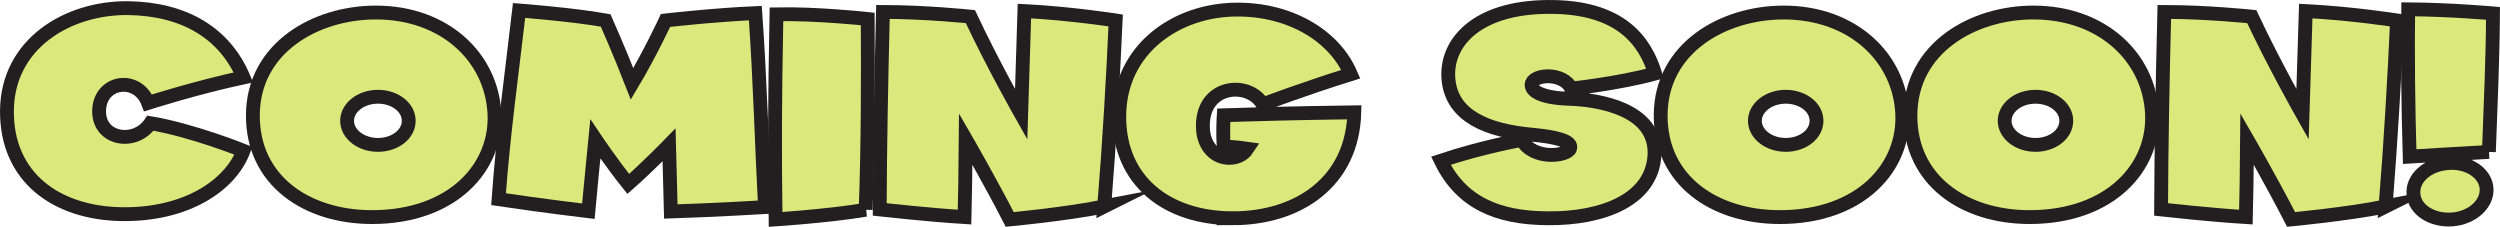 <?xml version="1.0" encoding="UTF-8"?>
<svg xmlns="http://www.w3.org/2000/svg" viewBox="0 0 511.1 46.37">
    <title>Coming Soon!</title>
    <path d="m24.94,43.78c-13.38-.18-23.64-7.5-23.52-21.18C1.54,8.92,13.84,1.54,26.2,1.66c11.58.18,19.74,5.16,23.58,14.16-9.78,2.1-19.5,5.22-19.5,5.22-2.16-5.7-10.02-4.56-10.02,1.74,0,5.82,7.38,6.96,10.5,2.4,8.58,1.44,19.02,5.64,19.02,5.64-2.7,7.14-11.76,13.14-24.84,12.96Z" style="fill: #dbe97c; stroke: #231f20; stroke-miterlimit: 10; stroke-width: 2.83px;"/>
    <path d="m76.06,44.38c-13.32,0-24.48-7.44-24.36-20.94.12-13.68,12.84-20.88,25.14-20.88,14.1,0,23.64,9.18,24.24,20.58.6,10.92-8.4,21.24-25.02,21.24Zm1.2-24.6c-3.48,0-6.3,2.22-6.3,4.92s2.82,4.92,6.3,4.92,6.3-2.16,6.3-4.92-2.82-4.92-6.3-4.92Z" style="fill: #dbe97c; stroke: #231f20; stroke-miterlimit: 10; stroke-width: 2.83px;"/>
    <path d="m137.14,43.24c-.12-4.38-.24-9-.36-13.62,0,0-4.56,4.68-8.34,7.98-3.42-4.26-6.72-9.18-6.72-9.18-.48,5.04-1.02,9.96-1.44,14.76,0,0-10.02-1.2-18.36-2.46.96-13.44,2.82-26.46,4.2-38.58,0,0,11.04.84,17.7,2.04,0,0,2.88,6.48,5.4,12.96,3.72-6.24,6.84-12.96,6.84-12.96,0,0,9.96-1.14,18.36-1.5.96,13.32,1.32,27.36,1.98,39.66,0,0-10.02.6-19.26.9Z" style="fill: #dbe97c; stroke: #231f20; stroke-miterlimit: 10; stroke-width: 2.83px;"/>
    <path d="m176.98,42.88c-7.38,1.26-18.42,1.98-18.42,1.98-.18-14.52-.18-23.04.18-41.94,8.1-.18,18.66.96,18.66.96.06,12.3.06,25.68-.42,39Z" style="fill: #dbe97c; stroke: #231f20; stroke-miterlimit: 10; stroke-width: 2.83px;"/>
    <path d="m225.75,42.22c-8.28,1.62-19.32,2.64-19.32,2.64-4.14-8.04-9-16.44-9-16.44-.06,7.5-.12,10.74-.24,15.96-7.08-.42-17.34-1.56-17.34-1.56.06-13.08.3-26.04.66-40.38,8.7,0,17.88.96,17.88.96,4.5,9.6,10.38,19.98,10.38,19.98.3-9.72.66-21.12.66-21.12,9.54.48,18.66,1.92,18.66,1.92-.48,10.86-1.26,24.6-2.34,38.04Z" style="fill: #dbe97c; stroke: #231f20; stroke-miterlimit: 10; stroke-width: 2.83px;"/>
    <path d="m252.04,44.62c-13.38,0-23.28-7.56-23.22-20.88.06-13.68,11.64-21.72,24-21.78,11.1-.06,20.04,5.46,23.34,13.2-9.78,3.06-18,6.18-18,6.18-2.82-4.86-12.36-4.14-12.24,4.5,0,3.6,2.04,6.18,4.98,6.42,1.62.12,3.24-.48,4.14-1.86-2.04-.3-4.86-.48-4.86-.48-.24-2.88,0-6.36,0-6.36,6-.18,13.38-.42,26.7-.6-.36,14.22-11.46,21.66-24.84,21.66Z" style="fill: #dbe97c; stroke: #231f20; stroke-miterlimit: 10; stroke-width: 2.83px;"/>
    <path d="m321.27,18.1c-1.74-3.36-7.5-2.94-8.1-1.08-.42,1.5,1.8,3,7.68,3.18,5.94.18,17.76,2.1,17.4,11.4-.42,9.24-10.62,13.14-21.84,13.02-10.2-.06-17.64-3.12-21.84-11.76,8.64-2.88,16.56-4.26,16.56-4.26,2.34,4.26,9.3,3.3,9.84,1.8.6-1.5-2.58-2.4-7.92-2.88-9-.84-16.2-3.78-16.92-11.22-.72-7.44,5.64-14.76,20.22-14.88,15.3-.18,20.04,7.32,22.02,13.62-7.74,2.1-17.1,3.06-17.1,3.06Z" style="fill: #dbe97c; stroke: #231f20; stroke-miterlimit: 10; stroke-width: 2.83px;"/>
    <path d="m363.87,44.38c-13.32,0-24.48-7.44-24.36-20.94.12-13.68,12.84-20.88,25.14-20.88,14.1,0,23.64,9.18,24.24,20.58.6,10.92-8.4,21.24-25.02,21.24Zm1.2-24.6c-3.48,0-6.3,2.22-6.3,4.92s2.82,4.92,6.3,4.92,6.3-2.16,6.3-4.92-2.82-4.92-6.3-4.92Z" style="fill: #dbe97c; stroke: #231f20; stroke-miterlimit: 10; stroke-width: 2.83px;"/>
    <path d="m414.93,44.38c-13.32,0-24.48-7.44-24.36-20.94.12-13.68,12.84-20.88,25.14-20.88,14.1,0,23.64,9.18,24.24,20.58.6,10.92-8.4,21.24-25.02,21.24Zm1.2-24.6c-3.48,0-6.3,2.22-6.3,4.92s2.82,4.92,6.3,4.92,6.3-2.16,6.3-4.92-2.82-4.92-6.3-4.92Z" style="fill: #dbe97c; stroke: #231f20; stroke-miterlimit: 10; stroke-width: 2.83px;"/>
    <path d="m487.71,42.22c-8.28,1.62-19.32,2.64-19.32,2.64-4.14-8.04-9-16.44-9-16.44-.06,7.5-.12,10.74-.24,15.96-7.08-.42-17.34-1.56-17.34-1.56.06-13.08.3-26.04.66-40.38,8.7,0,17.88.96,17.88.96,4.5,9.6,10.38,19.98,10.38,19.98.3-9.72.66-21.12.66-21.12,9.54.48,18.66,1.92,18.66,1.92-.48,10.86-1.26,24.6-2.34,38.04Z" style="fill: #dbe97c; stroke: #231f20; stroke-miterlimit: 10; stroke-width: 2.83px;"/>
    <path d="m508.83,31.06c-5.46.3-16.2.96-16.2.96-.3-10.08-.42-20.94-.3-30.12,8.64.06,17.34.84,17.34.84-.06,9.9-.48,18.12-.84,28.32Zm-7.5,13.8c-4.14.3-7.68-1.98-7.92-5.16-.3-3.24,2.88-6.06,7.02-6.36,4.08-.36,7.68,1.98,7.92,5.16.24,3.18-2.94,6.06-7.02,6.36Z" style="fill: #dbe97c; stroke: #231f20; stroke-miterlimit: 10; stroke-width: 2.83px;"/>
</svg>
